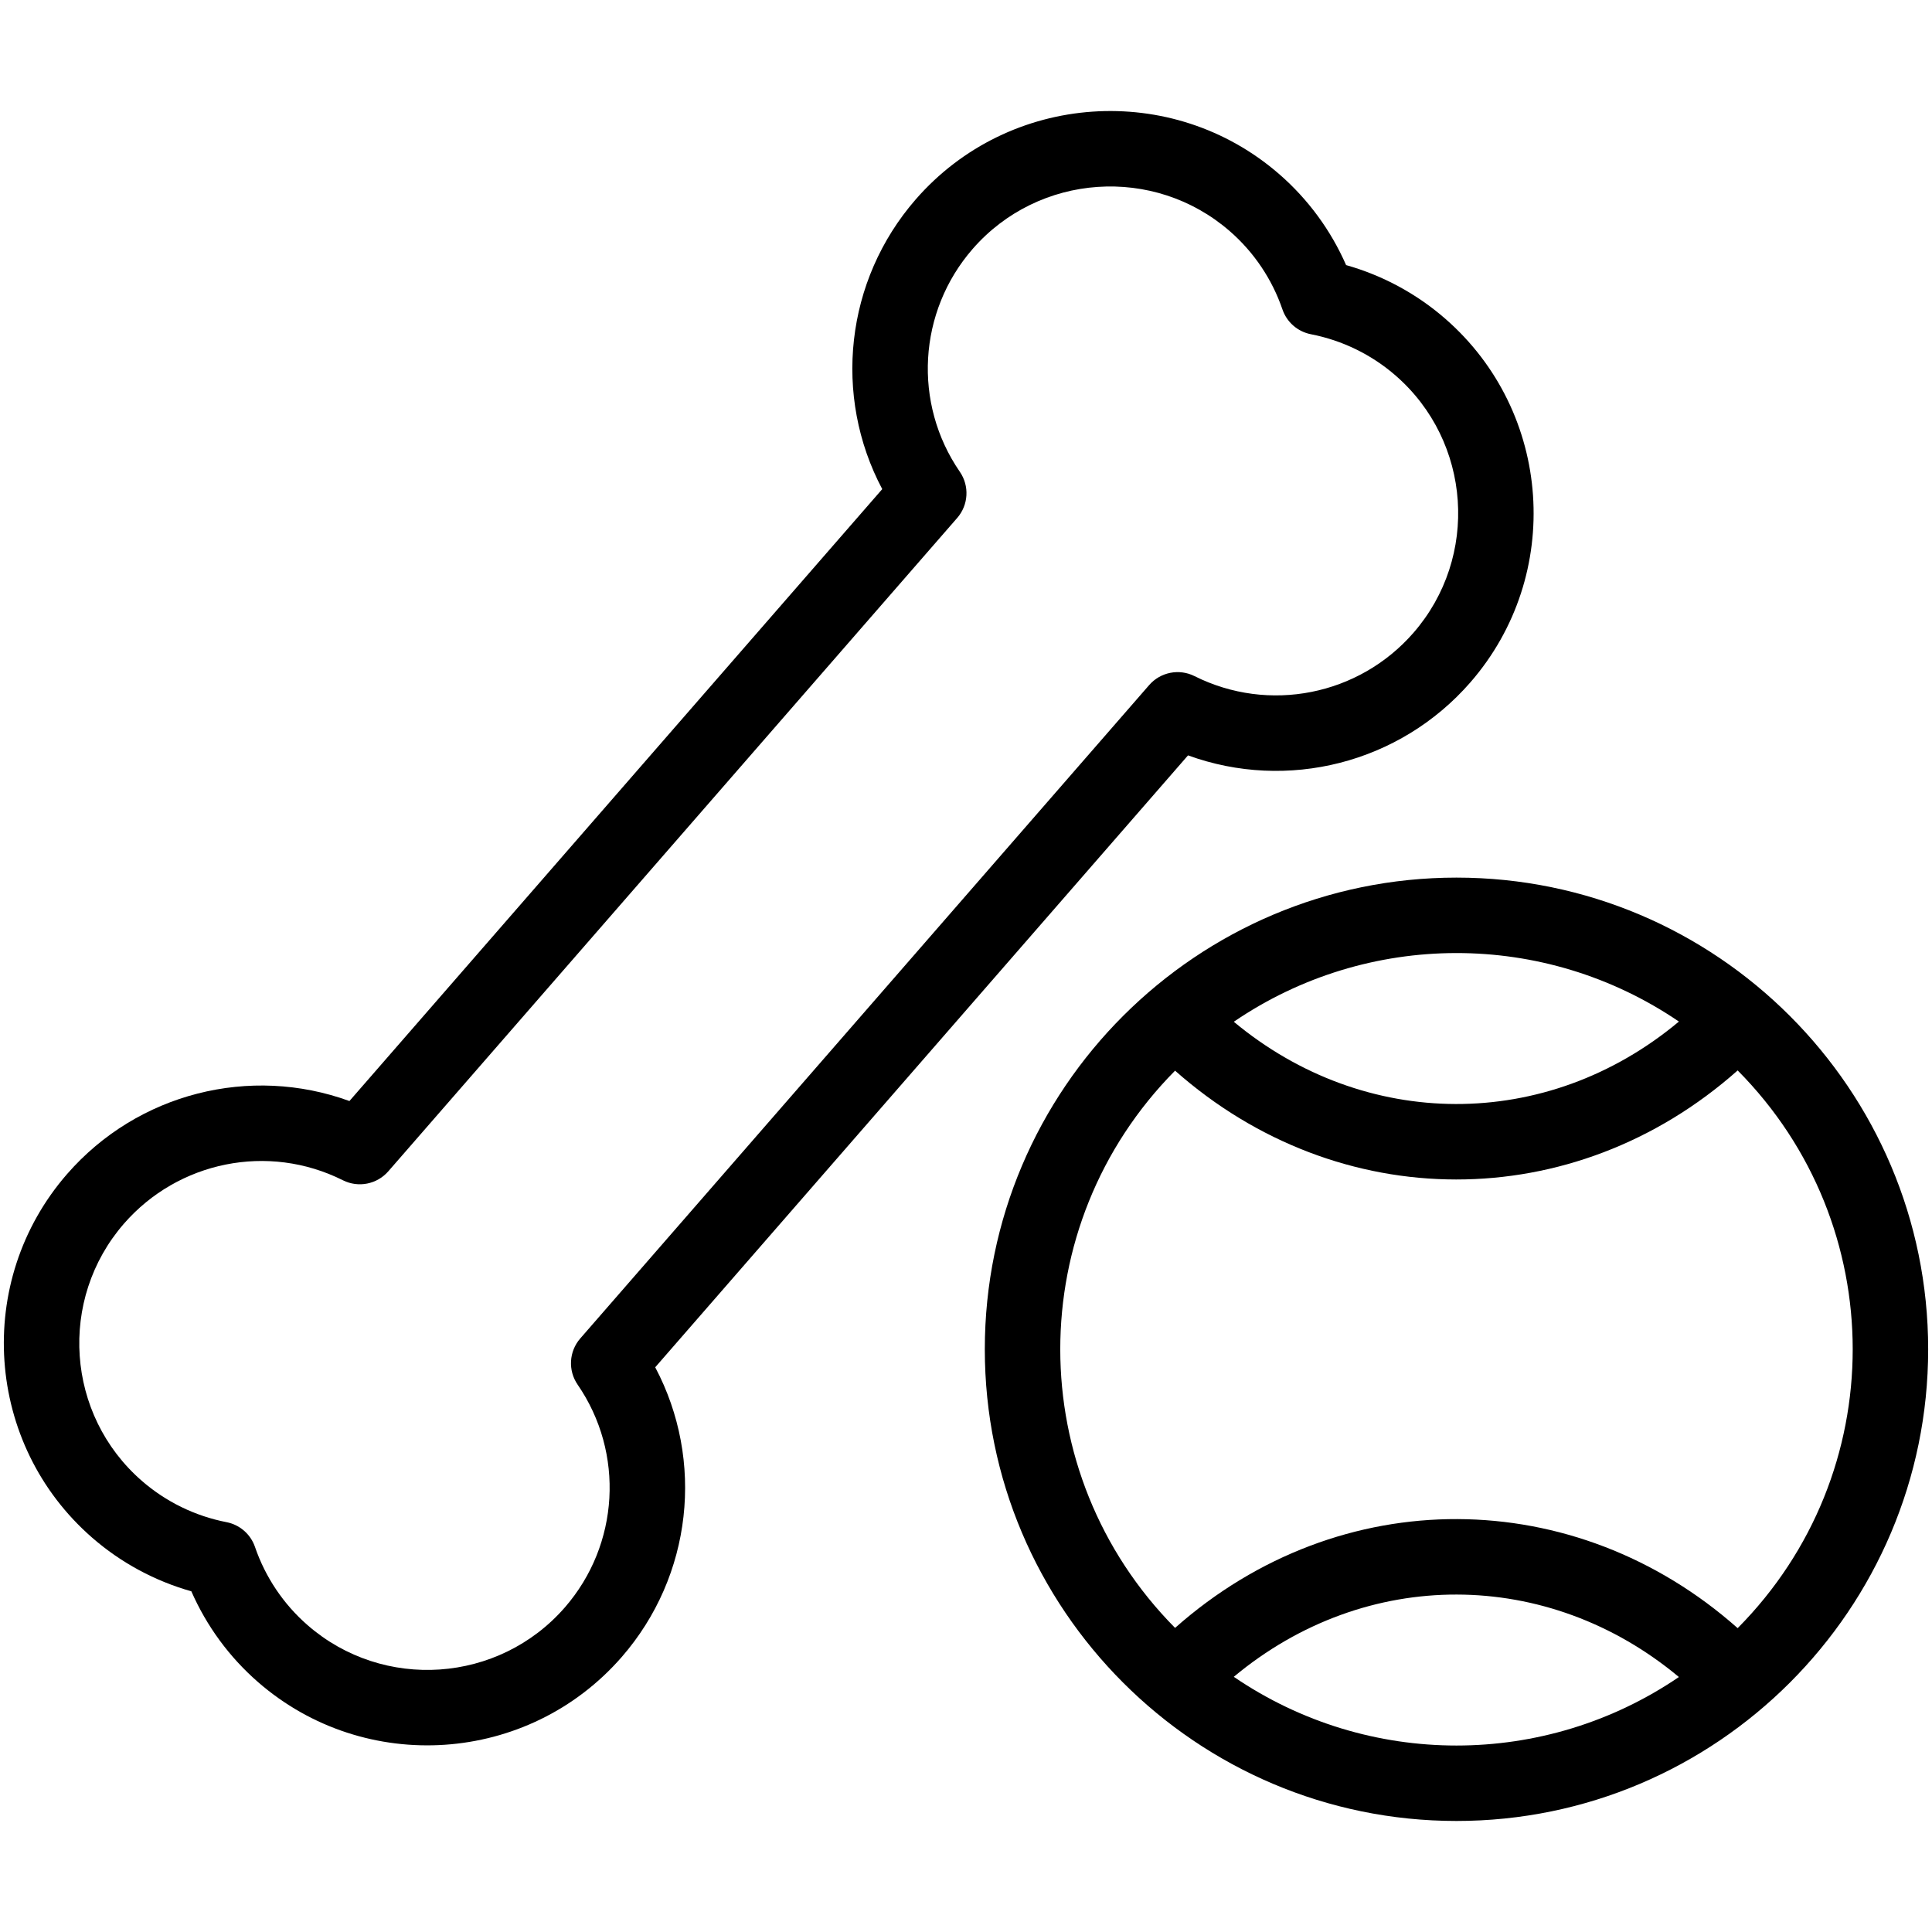 <svg xmlns="http://www.w3.org/2000/svg" height="512" viewBox="0 0 512 512" width="512"><g id="_x32_4_x2C__Pet_Toy_x2C__pet_x2C__sports_ball_x2C__tennis_x2C__sport"><g id="XMLID_55_"><path id="XMLID_593_" d="m314.838 200.182c26.264 9.572 56.1 2.151 74.83-19.353 24.728-28.409 21.738-71.641-6.662-96.369-7.599-6.623-16.595-11.475-26.274-14.206-4.037-9.214-10.081-17.457-17.686-24.071-28.401-24.729-71.632-21.741-96.371 6.661-18.721 21.511-21.964 52.082-8.873 76.778l-141.199 162.164c-26.262-9.57-56.097-2.15-74.83 19.353-24.729 28.409-21.74 71.64 6.656 96.365 7.601 6.625 16.597 11.478 26.279 14.21 4.039 9.215 10.082 17.458 17.687 24.071 28.33 24.667 71.572 21.81 96.371-6.662 18.721-21.51 21.963-52.082 8.873-76.777zm-161.066 154.525c-2.996 3.44-3.283 8.474-.697 12.233 12.476 18.139 11.079 42.422-3.392 59.05-17.497 20.085-48.07 22.199-68.159 4.707-6.378-5.547-11.201-12.716-13.947-20.731-1.159-3.386-4.039-5.894-7.552-6.576-8.317-1.617-16.082-5.407-22.458-10.966-20.085-17.488-22.197-48.062-4.711-68.151 14.343-16.466 38.16-21.438 58.025-11.485 4.078 2.045 9.024 1.067 12.021-2.374l150.766-173.151c2.996-3.44 3.283-8.474.697-12.233-12.476-18.139-11.079-42.422 3.392-59.05 17.497-20.085 48.07-22.199 68.159-4.707 6.379 5.547 11.201 12.716 13.945 20.73 1.159 3.386 4.04 5.895 7.553 6.577 8.317 1.617 16.082 5.407 22.453 10.962.002.001.003.002.003.002 20.087 17.49 22.199 48.063 4.714 68.153-14.481 16.624-38.343 21.346-58.025 11.485-4.078-2.045-9.024-1.067-12.021 2.374z"></path><path id="XMLID_62_" d="m510.984 357.575c0-68.908-56.069-125-125-125-68.743 0-125 55.893-125 125 0 68.881 56.035 125 125 125 68.904 0 125-56.067 125-125zm-66.055-86.85c-35.117 29.34-83.298 28.91-117.959.049 35.425-24.162 82.236-24.371 117.959-.049zm-133.523 13.013c43.325 38.35 105.57 38.568 149.094-.063 40.621 40.956 40.679 106.786-.002 147.801-43.055-38.183-105.302-38.865-149.093-.067-40.532-40.936-40.598-106.667.001-147.671zm15.56 160.635c35.03-29.213 83.211-28.935 117.959.054-35.519 24.182-82.325 24.253-117.959-.054z"></path></g></g></svg>
